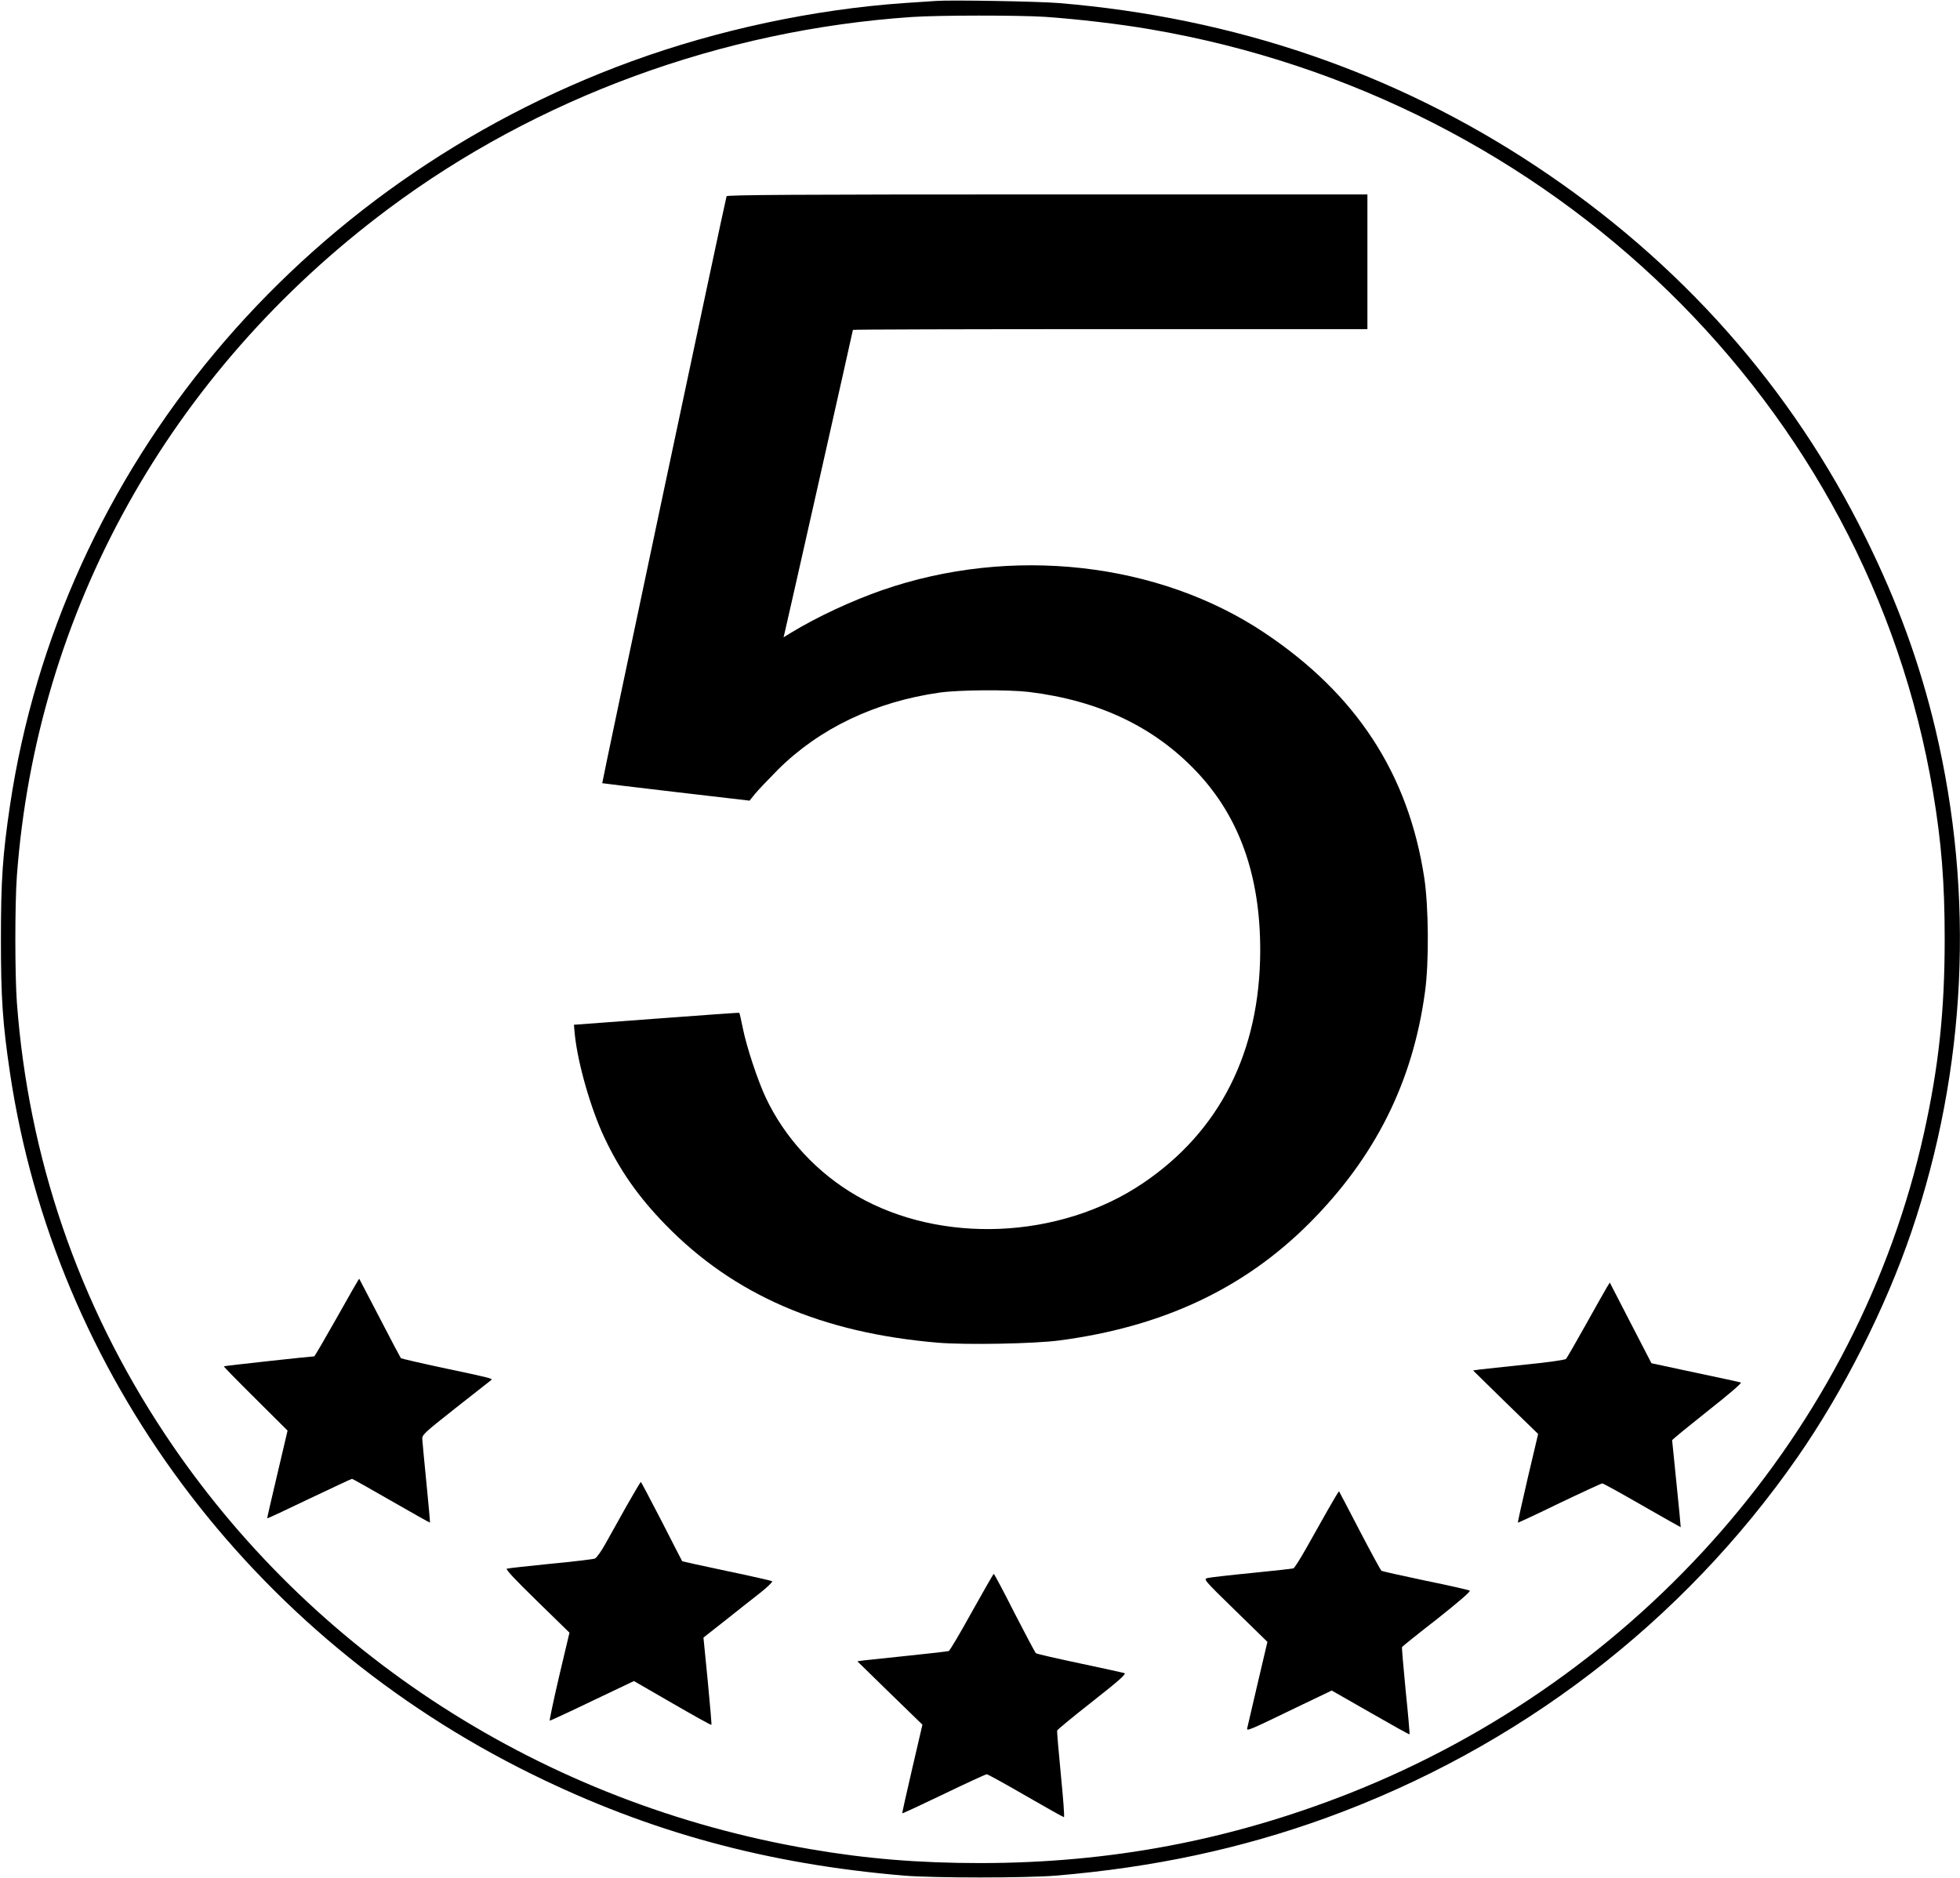  <svg version="1.0" xmlns="http://www.w3.org/2000/svg"
 width="1280pt" height="1227pt" viewBox="0 0 1280 1227"
 preserveAspectRatio="xMidYMid meet"><g transform="translate(0,1227) scale(0.1,-0.1)"
fill="#000000" stroke="none">
<path d="M6115 12264 c-27 -2 -122 -8 -210 -14 -589 -41 -1218 -175 -1782
-381 -2172 -794 -3731 -2663 -4058 -4862 -48 -324 -59 -488 -59 -872 0 -384
11 -548 59 -872 292 -1961 1569 -3678 3410 -4583 768 -378 1537 -587 2430
-662 194 -16 796 -16 990 0 637 53 1210 176 1765 377 1256 456 2329 1277 3080
2358 300 432 575 976 744 1474 359 1059 413 2194 155 3282 -102 428 -245 823
-454 1246 -486 986 -1213 1806 -2155 2430 -923 612 -1971 970 -3115 1065 -131
11 -707 21 -800 14z m710 -104 c213 -15 482 -46 685 -81 2633 -449 4691 -2455
5114 -4984 55 -328 76 -591 76 -960 0 -469 -39 -833 -136 -1270 -429 -1929
-1846 -3556 -3753 -4310 -780 -307 -1561 -455 -2411 -455 -398 0 -743 28
-1108 91 -1740 297 -3265 1278 -4217 2714 -563 849 -890 1804 -965 2820 -13
180 -13 640 0 820 127 1729 997 3293 2425 4360 974 728 2181 1170 3420 1254
176 12 697 12 870 1z"/>
<path d="M4745 10988 c-8 -20 -815 -3831 -812 -3834 1 -1 218 -27 482 -58
l480 -56 34 42 c19 24 87 95 150 159 272 271 636 445 1058 505 130 18 446 20
583 4 455 -56 814 -226 1092 -518 282 -297 419 -682 418 -1174 -2 -660 -265
-1180 -769 -1519 -541 -364 -1314 -398 -1865 -81 -259 149 -471 378 -596 644
-53 114 -124 328 -149 452 -11 54 -21 99 -23 100 -2 2 -245 -16 -542 -38
l-538 -40 6 -65 c20 -190 104 -483 193 -672 102 -216 222 -387 398 -568 447
-460 1021 -708 1782 -772 184 -15 625 -7 792 15 674 89 1204 338 1631 765 430
431 676 921 756 1511 27 192 24 560 -5 748 -104 677 -442 1196 -1041 1597
-694 465 -1658 572 -2499 280 -205 -72 -424 -174 -600 -281 l-44 -27 6 24 c12
47 447 1979 447 1984 0 3 756 5 1680 5 l1680 0 0 440 0 440 -2090 0 c-1663 0
-2092 -3 -2095 -12z"/>
<path d="M2201 3665 c-79 -140 -146 -255 -149 -255 -20 0 -588 -62 -590 -65
-2 -2 91 -97 206 -211 l210 -209 -67 -285 c-37 -157 -67 -286 -66 -288 2 -2
125 56 275 128 150 71 275 130 279 130 3 0 119 -65 256 -144 138 -79 251 -143
253 -142 1 2 -9 118 -23 257 -14 140 -26 268 -27 286 -3 30 8 40 222 209 124
97 227 178 229 180 10 9 -19 16 -294 74 -160 34 -293 65 -297 68 -3 4 -66 122
-138 262 -73 140 -133 256 -134 257 -1 2 -67 -112 -145 -252z"/>
<path d="M10492 3858 c-11 -18 -72 -127 -137 -243 -64 -115 -122 -215 -128
-222 -7 -6 -121 -23 -267 -37 -140 -15 -274 -29 -297 -32 l-43 -6 212 -208
213 -207 -68 -288 c-37 -159 -66 -290 -64 -291 1 -2 123 55 271 127 148 71
274 129 280 129 6 0 124 -65 261 -144 138 -79 251 -143 251 -142 1 0 -11 127
-27 281 -15 154 -29 283 -29 287 0 4 104 89 231 190 136 107 226 184 218 187
-8 3 -142 32 -299 65 l-285 61 -136 263 -136 264 -21 -34z"/>
<path d="M4092 2433 c-49 -87 -111 -198 -138 -247 -27 -49 -58 -92 -69 -97
-11 -4 -141 -20 -290 -34 -148 -15 -277 -29 -285 -32 -10 -3 53 -71 197 -211
l212 -207 -68 -287 c-37 -159 -64 -288 -61 -288 4 0 130 58 279 130 l271 129
251 -145 c138 -80 253 -144 255 -141 2 2 -9 131 -24 287 l-28 283 141 111 c77
61 179 142 228 180 48 38 84 73 80 77 -5 3 -138 34 -297 67 -159 34 -290 62
-291 64 -1 2 -62 119 -134 261 -73 141 -134 257 -136 257 -2 0 -44 -71 -93
-157z"/>
<path d="M8671 2406 c-39 -69 -103 -183 -142 -252 -39 -69 -76 -127 -82 -129
-7 -2 -129 -16 -272 -30 -143 -14 -273 -29 -289 -33 -28 -7 -25 -11 181 -212
l210 -205 -63 -268 c-34 -147 -65 -279 -68 -292 -7 -27 -10 -28 365 153 l186
89 252 -144 c139 -80 254 -144 256 -142 2 3 -9 130 -25 284 -15 154 -26 283
-24 286 2 4 105 87 230 184 151 120 221 181 212 185 -7 4 -138 34 -290 65
-152 32 -281 61 -286 64 -5 3 -69 121 -142 261 -73 140 -133 256 -135 258 -2
2 -35 -53 -74 -122z"/>
<path d="M6346 1739 c-76 -138 -144 -252 -150 -254 -6 -2 -123 -16 -261 -30
-137 -14 -269 -28 -293 -31 l-43 -6 212 -207 213 -207 -67 -288 c-37 -159 -66
-290 -65 -291 2 -2 124 55 272 126 147 71 273 129 280 129 7 0 121 -63 254
-140 133 -77 246 -140 250 -140 5 0 -5 125 -20 278 -15 152 -26 282 -24 288 3
7 106 92 231 190 177 139 222 180 208 185 -10 3 -142 32 -293 64 -151 32 -279
61 -285 66 -5 4 -68 123 -140 263 -71 141 -132 255 -135 255 -3 0 -67 -112
-144 -250z"/>
</g>
</svg>
